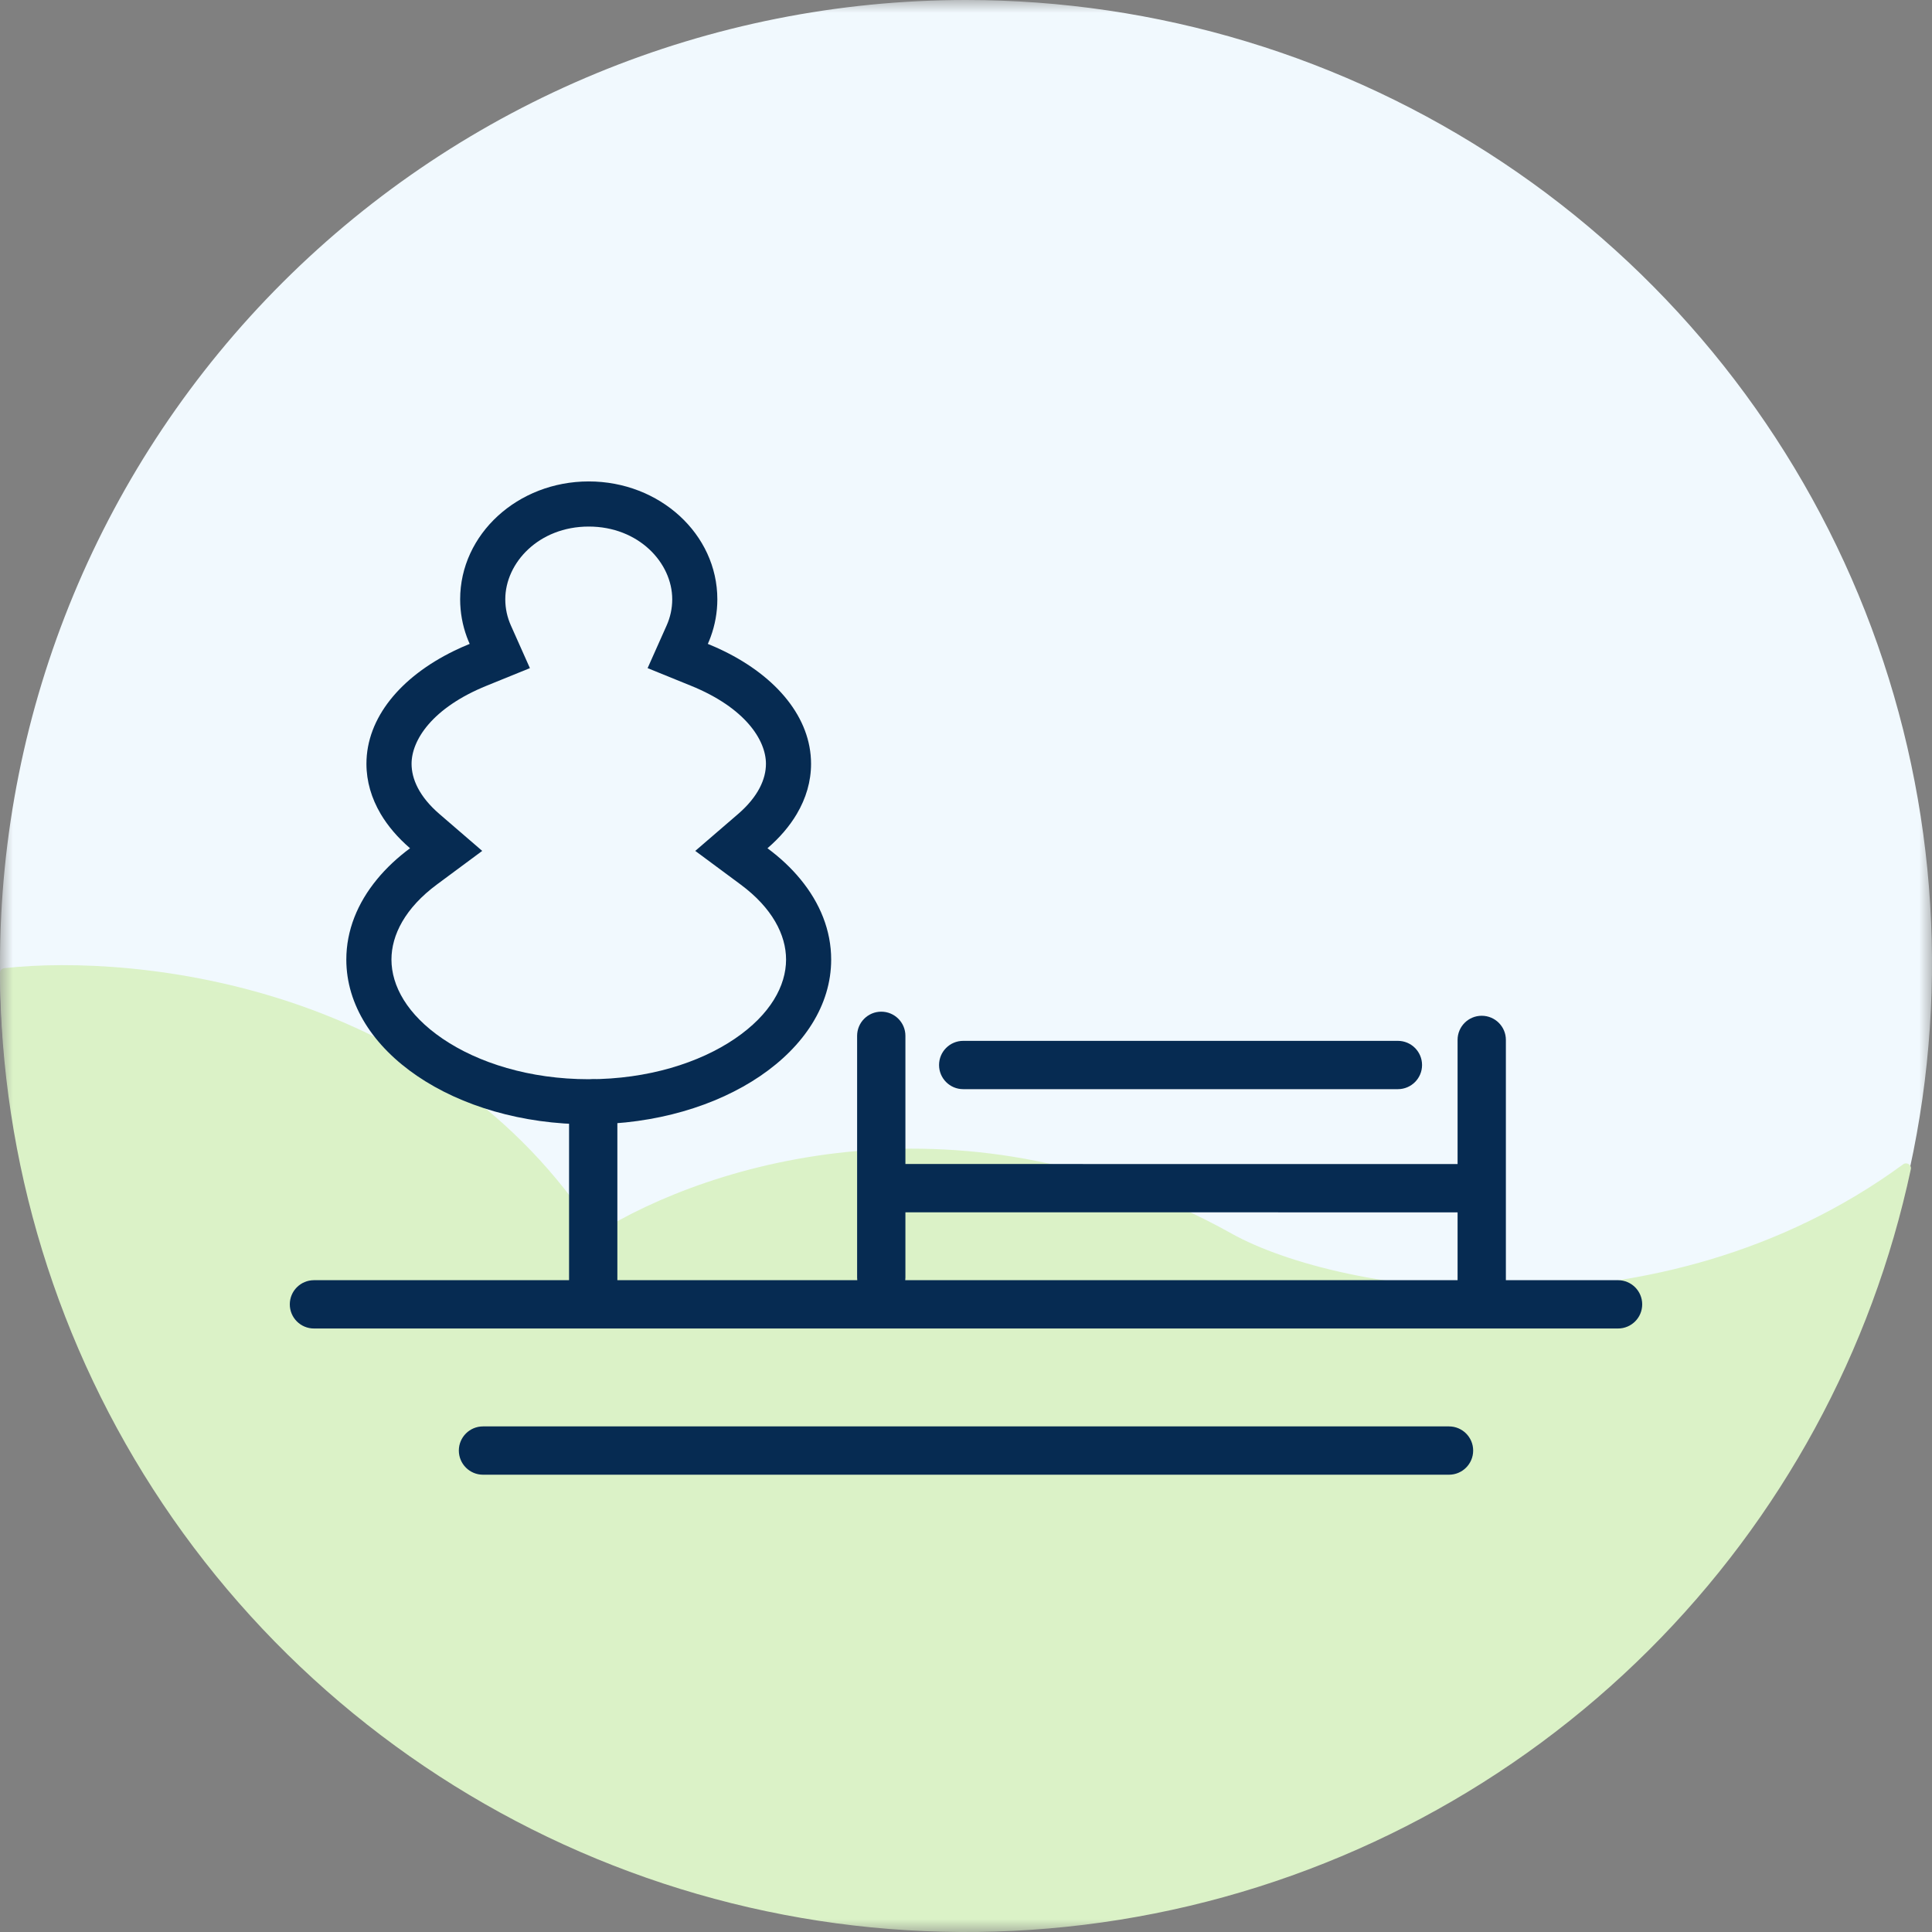 <svg width="75" height="75" viewBox="0 0 75 75" fill="none" xmlns="http://www.w3.org/2000/svg">
<rect x="0" y="0" width="75" height="75" fill="#808080" stroke="none"/>
<g clip-path="url(#clip0_1210_3515)">
<mask id="mask0_1210_3515" style="mask-type:luminance" maskUnits="userSpaceOnUse" x="0" y="0" width="75" height="75">
<path d="M75 0H0V75H75V0Z" fill="white"/>
</mask>
<g mask="url(#mask0_1210_3515)">
<path d="M37.5 0C44.917 0 52.167 2.193 58.334 6.303C64.501 10.412 69.307 16.253 72.145 23.086C74.984 29.919 75.726 37.439 74.279 44.693C72.832 51.947 69.261 58.611 64.016 63.841C58.772 69.071 52.09 72.633 44.816 74.076C37.542 75.519 30.002 74.778 23.149 71.948C16.297 69.117 10.44 64.324 6.32 58.174C2.199 52.024 0 44.794 0 37.397C0 27.479 3.951 17.967 10.984 10.953C18.016 3.94 27.554 0 37.5 0Z" fill="#F1F9FE"/>
<path d="M64.016 64.048C69.143 58.935 72.671 52.452 74.178 45.387C74.215 45.218 74.018 45.097 73.879 45.2C64.355 52.178 52.046 50.247 47.812 47.888C37.5 42.141 27.62 45.083 23.149 47.888C16.983 38.265 5.363 37.006 0.161 37.585C0.066 37.596 -0 37.675 1.5721e-06 37.77C0.033 45.109 2.23 52.277 6.319 58.381C10.44 64.531 16.297 69.324 23.149 72.154C30.001 74.985 37.541 75.725 44.816 74.282C52.09 72.84 58.772 69.278 64.016 64.048Z" fill="#DBF2C7"/>
</g>
<path fill-rule="evenodd" clip-rule="evenodd" d="M25.14 25.937L25.878 24.282C26.019 23.966 26.096 23.624 26.096 23.265C26.096 21.846 24.791 20.441 22.855 20.441C20.919 20.441 19.615 21.846 19.615 23.265C19.615 23.624 19.692 23.966 19.833 24.282L20.571 25.937L18.892 26.619C16.776 27.477 15.977 28.733 15.977 29.651C15.977 30.237 16.271 30.922 17.061 31.602L18.72 33.032L16.96 34.336C15.732 35.247 15.196 36.292 15.196 37.251C15.196 38.264 15.8 39.383 17.185 40.324C18.562 41.26 20.561 41.895 22.855 41.895C25.15 41.895 27.149 41.26 28.525 40.324C29.911 39.383 30.515 38.264 30.515 37.251C30.515 36.292 29.979 35.247 28.75 34.336L26.99 33.032L28.65 31.602C29.439 30.922 29.734 30.237 29.734 29.651C29.734 28.733 28.934 27.477 26.819 26.619L25.14 25.937ZM27.478 24.996C27.69 25.082 27.896 25.174 28.095 25.271C30.156 26.278 31.485 27.865 31.485 29.651C31.485 30.335 31.29 30.99 30.933 31.595C30.65 32.075 30.264 32.523 29.793 32.929C30.286 33.294 30.717 33.698 31.075 34.134C31.834 35.056 32.266 36.119 32.266 37.251C32.266 40.783 28.053 43.646 22.855 43.646C17.658 43.646 13.444 40.783 13.444 37.251C13.444 36.119 13.877 35.056 14.636 34.134C14.994 33.698 15.425 33.294 15.918 32.929C15.447 32.523 15.061 32.075 14.777 31.595C14.421 30.99 14.225 30.335 14.225 29.651C14.225 27.865 15.555 26.278 17.616 25.271C17.815 25.174 18.021 25.082 18.233 24.996C18.193 24.906 18.156 24.816 18.122 24.724C17.954 24.265 17.863 23.775 17.863 23.265C17.863 20.738 20.098 18.689 22.855 18.689C25.612 18.689 27.847 20.738 27.847 23.265C27.847 23.775 27.756 24.265 27.588 24.724C27.555 24.816 27.518 24.906 27.478 24.996Z" fill="#062B52"/>
<path fill-rule="evenodd" clip-rule="evenodd" d="M11.25 50.635C11.25 50.117 11.67 49.697 12.188 49.697H62.812C63.33 49.697 63.75 50.117 63.75 50.635C63.75 51.153 63.33 51.572 62.812 51.572H12.188C11.67 51.572 11.25 51.153 11.25 50.635Z" fill="#062B52"/>
<path fill-rule="evenodd" clip-rule="evenodd" d="M17.812 56.31C17.812 55.793 18.232 55.373 18.75 55.373H56.25C56.768 55.373 57.188 55.793 57.188 56.31C57.188 56.828 56.768 57.248 56.25 57.248H18.75C18.232 57.248 17.812 56.828 17.812 56.31Z" fill="#062B52"/>
<path fill-rule="evenodd" clip-rule="evenodd" d="M23.028 41.9C23.546 41.9 23.966 42.32 23.966 42.838V50.4C23.966 50.918 23.546 51.338 23.028 51.338C22.511 51.338 22.091 50.918 22.091 50.4V42.838C22.091 42.32 22.511 41.9 23.028 41.9Z" fill="#062B52"/>
<path fill-rule="evenodd" clip-rule="evenodd" d="M34.21 39.273C34.728 39.273 35.148 39.693 35.148 40.211V49.586C35.148 50.104 34.728 50.523 34.21 50.523C33.693 50.523 33.273 50.104 33.273 49.586V40.211C33.273 39.693 33.693 39.273 34.21 39.273Z" fill="#062B52"/>
<path fill-rule="evenodd" clip-rule="evenodd" d="M57.52 39.432C58.038 39.432 58.458 39.851 58.458 40.369V49.744C58.458 50.262 58.038 50.682 57.52 50.682C57.002 50.682 56.583 50.262 56.583 49.744V40.369C56.583 39.851 57.002 39.432 57.52 39.432Z" fill="#062B52"/>
<path fill-rule="evenodd" clip-rule="evenodd" d="M33.352 46.123C33.352 45.605 33.772 45.186 34.29 45.186L57.369 45.189C57.887 45.189 58.306 45.609 58.306 46.127C58.306 46.645 57.887 47.064 57.369 47.064L34.289 47.061C33.772 47.061 33.352 46.641 33.352 46.123Z" fill="#062B52"/>
<path fill-rule="evenodd" clip-rule="evenodd" d="M36.454 41.344C36.454 40.826 36.873 40.406 37.391 40.406H54.266C54.784 40.406 55.204 40.826 55.204 41.344C55.204 41.861 54.784 42.281 54.266 42.281H37.391C36.873 42.281 36.454 41.861 36.454 41.344Z" fill="#062B52"/>
</g>
<defs>
<clipPath id="clip0_1210_3515">
<rect width="75" height="75" fill="white"/>
</clipPath>
</defs>
</svg>
